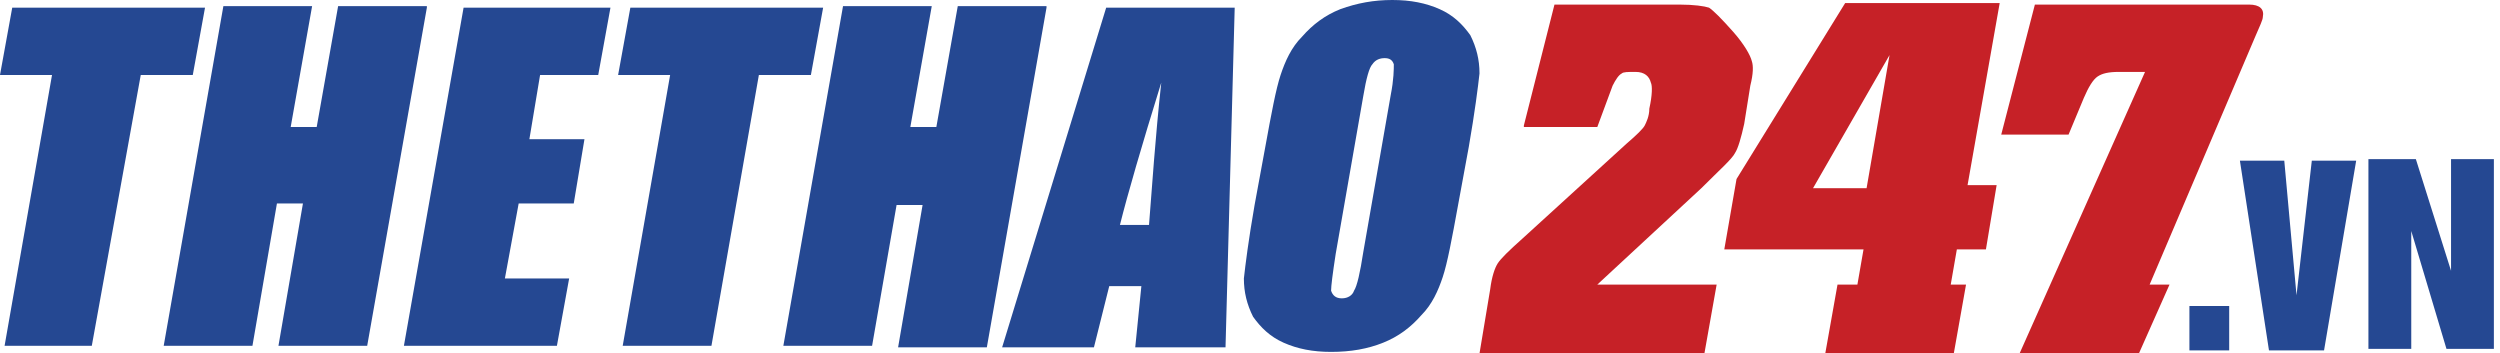 <?xml version="1.0" encoding="utf-8"?>
<!-- Generator: Adobe Illustrator 24.0.0, SVG Export Plug-In . SVG Version: 6.00 Build 0)  -->
<svg version="1.1" xmlns="http://www.w3.org/2000/svg" xmlns:xlink="http://www.w3.org/1999/xlink" x="0px" y="0px" width="163.4px"
	 height="23.1px" viewBox="0 0 163.4 23.1" style="enable-background:new 0 0 163.4 23.1;" xml:space="preserve">
<style type="text/css">
	.st0{fill:#254892;}
	.st1{fill:#C62127;}
</style>
<g id="Guides_For_Artboard">
</g>
<g id="Layer_1">
	<g>
		<g>
			<g>
				<path class="st0" d="M13.4,0.5l-0.8,4.4H9.2L6,22.6H0.3L3.4,4.9H0l0.8-4.4H13.4z"/>
				<path class="st0" d="M27.9,0.5L24,22.6h-5.8l1.6-9.3h-1.7l-1.6,9.3h-5.8l3.9-22.2h5.8l-1.4,7.9h1.7l1.4-7.9H27.9z"/>
				<path class="st0" d="M30.3,0.5h9.6l-0.8,4.4h-3.8l-0.7,4.2h3.6l-0.7,4.2h-3.6l-0.9,4.9h4.2l-0.8,4.4h-10L30.3,0.5z"/>
			</g>
			<g>
				<path class="st0" d="M53.8,0.5l-0.8,4.4h-3.4l-3.1,17.7h-5.8l3.1-17.7h-3.4l0.8-4.4H53.8z"/>
				<path class="st0" d="M68.4,0.5l-3.9,22.2h-5.8l1.6-9.3h-1.7L57,22.6h-5.8l3.9-22.2h5.8l-1.4,7.9h1.7l1.4-7.9H68.4z"/>
				<path class="st0" d="M80.7,0.5l-0.6,22.2h-5.9l0.4-4h-2.1l-1,4h-6l6.8-22.2H80.7z M75.1,14.7c0.2-2.5,0.4-5.6,0.8-9.3
					c-1.3,4.2-2.2,7.3-2.7,9.3H75.1z"/>
				<path class="st0" d="M95.3,13.4c-0.4,2.2-0.7,3.8-1,4.7c-0.3,0.9-0.7,1.8-1.4,2.5c-0.7,0.8-1.5,1.4-2.5,1.8
					c-1,0.4-2.1,0.6-3.4,0.6c-1.2,0-2.2-0.2-3.1-0.6c-0.9-0.4-1.5-1-2-1.7c-0.4-0.8-0.6-1.6-0.6-2.5c0.1-0.9,0.3-2.5,0.7-4.8
					l0.7-3.8c0.4-2.2,0.7-3.8,1-4.7c0.3-0.9,0.7-1.8,1.4-2.5c0.7-0.8,1.5-1.4,2.5-1.8C88.7,0.2,89.8,0,91,0c1.2,0,2.2,0.2,3.1,0.6
					c0.9,0.4,1.5,1,2,1.7c0.4,0.8,0.6,1.6,0.6,2.5c-0.1,0.9-0.3,2.5-0.7,4.8L95.3,13.4z M90.9,6.2c0.2-1,0.2-1.7,0.2-2
					c-0.1-0.3-0.3-0.4-0.6-0.4c-0.3,0-0.6,0.1-0.8,0.4c-0.2,0.2-0.4,0.9-0.6,2.1l-1.8,10.3c-0.2,1.3-0.3,2.1-0.3,2.4
					c0.1,0.3,0.3,0.5,0.7,0.5c0.4,0,0.7-0.2,0.8-0.5c0.2-0.3,0.4-1.2,0.6-2.5L90.9,6.2z"/>
			</g>
		</g>
		<g>
			<path class="st1" d="M99.6,8.2l2-7.9h8.2c0.9,0,1.6,0.1,1.9,0.2c0.3,0.2,0.8,0.7,1.6,1.6c0.7,0.8,1.1,1.5,1.2,1.9
				c0.1,0.3,0.1,0.8-0.1,1.6L114,8.1c-0.2,0.9-0.4,1.6-0.6,1.9c-0.2,0.4-1,1.1-2.2,2.3l-6.8,6.3h7.8l-0.8,4.5H96.7l0.7-4.2
				c0.1-0.8,0.3-1.4,0.5-1.7c0.2-0.3,0.7-0.8,1.6-1.6l6.8-6.2c0.7-0.6,1.1-1,1.2-1.2c0.1-0.2,0.3-0.6,0.3-1.1
				c0.2-0.9,0.2-1.5,0.1-1.7c-0.1-0.4-0.4-0.7-1-0.7c-0.5,0-0.8,0-0.9,0.1c-0.2,0.1-0.4,0.4-0.6,0.8l-1,2.7H99.6z"/>
		</g>
		<g>
			<path class="st1" d="M120.6,0.2h10.1l-2.1,11.9h1.9l-0.7,4.2h-1.9l-0.4,2.3h1l-0.8,4.5h-8.4l0.8-4.5h1.3l0.4-2.3h-9.1l0.8-4.6
				L120.6,0.2z M118.5,12.3h3.5l1.5-8.7L118.5,12.3z"/>
		</g>
		<g>
			<path class="st1" d="M140.5,18.6h1.3l-2,4.5H132l8.2-18.4h-1.7c-0.7,0-1.1,0.1-1.4,0.3c-0.3,0.2-0.6,0.7-0.9,1.4l-1,2.4h-4.4
				l2.2-8.5h14c0.7,0,1,0.3,0.9,0.8c0,0.2-0.2,0.6-0.5,1.3L140.5,18.6z"/>
		</g>
		<g>
			<path class="st0" d="M145.7,22.9h-2.6V20h2.6V22.9z"/>
			<path class="st0" d="M148.3,22.9l-1.9-12.4h2.9l0.8,8.8l1-8.8h2.9l-2.1,12.4H148.3z"/>
			<path class="st0" d="M154.8,22.9V10.4h3.1l2.3,7.3l0-7.3h2.8v12.4h-3.1l-2.3-7.7l0,7.7H154.8z"/>
		</g>
	</g>
</g>
</svg>
